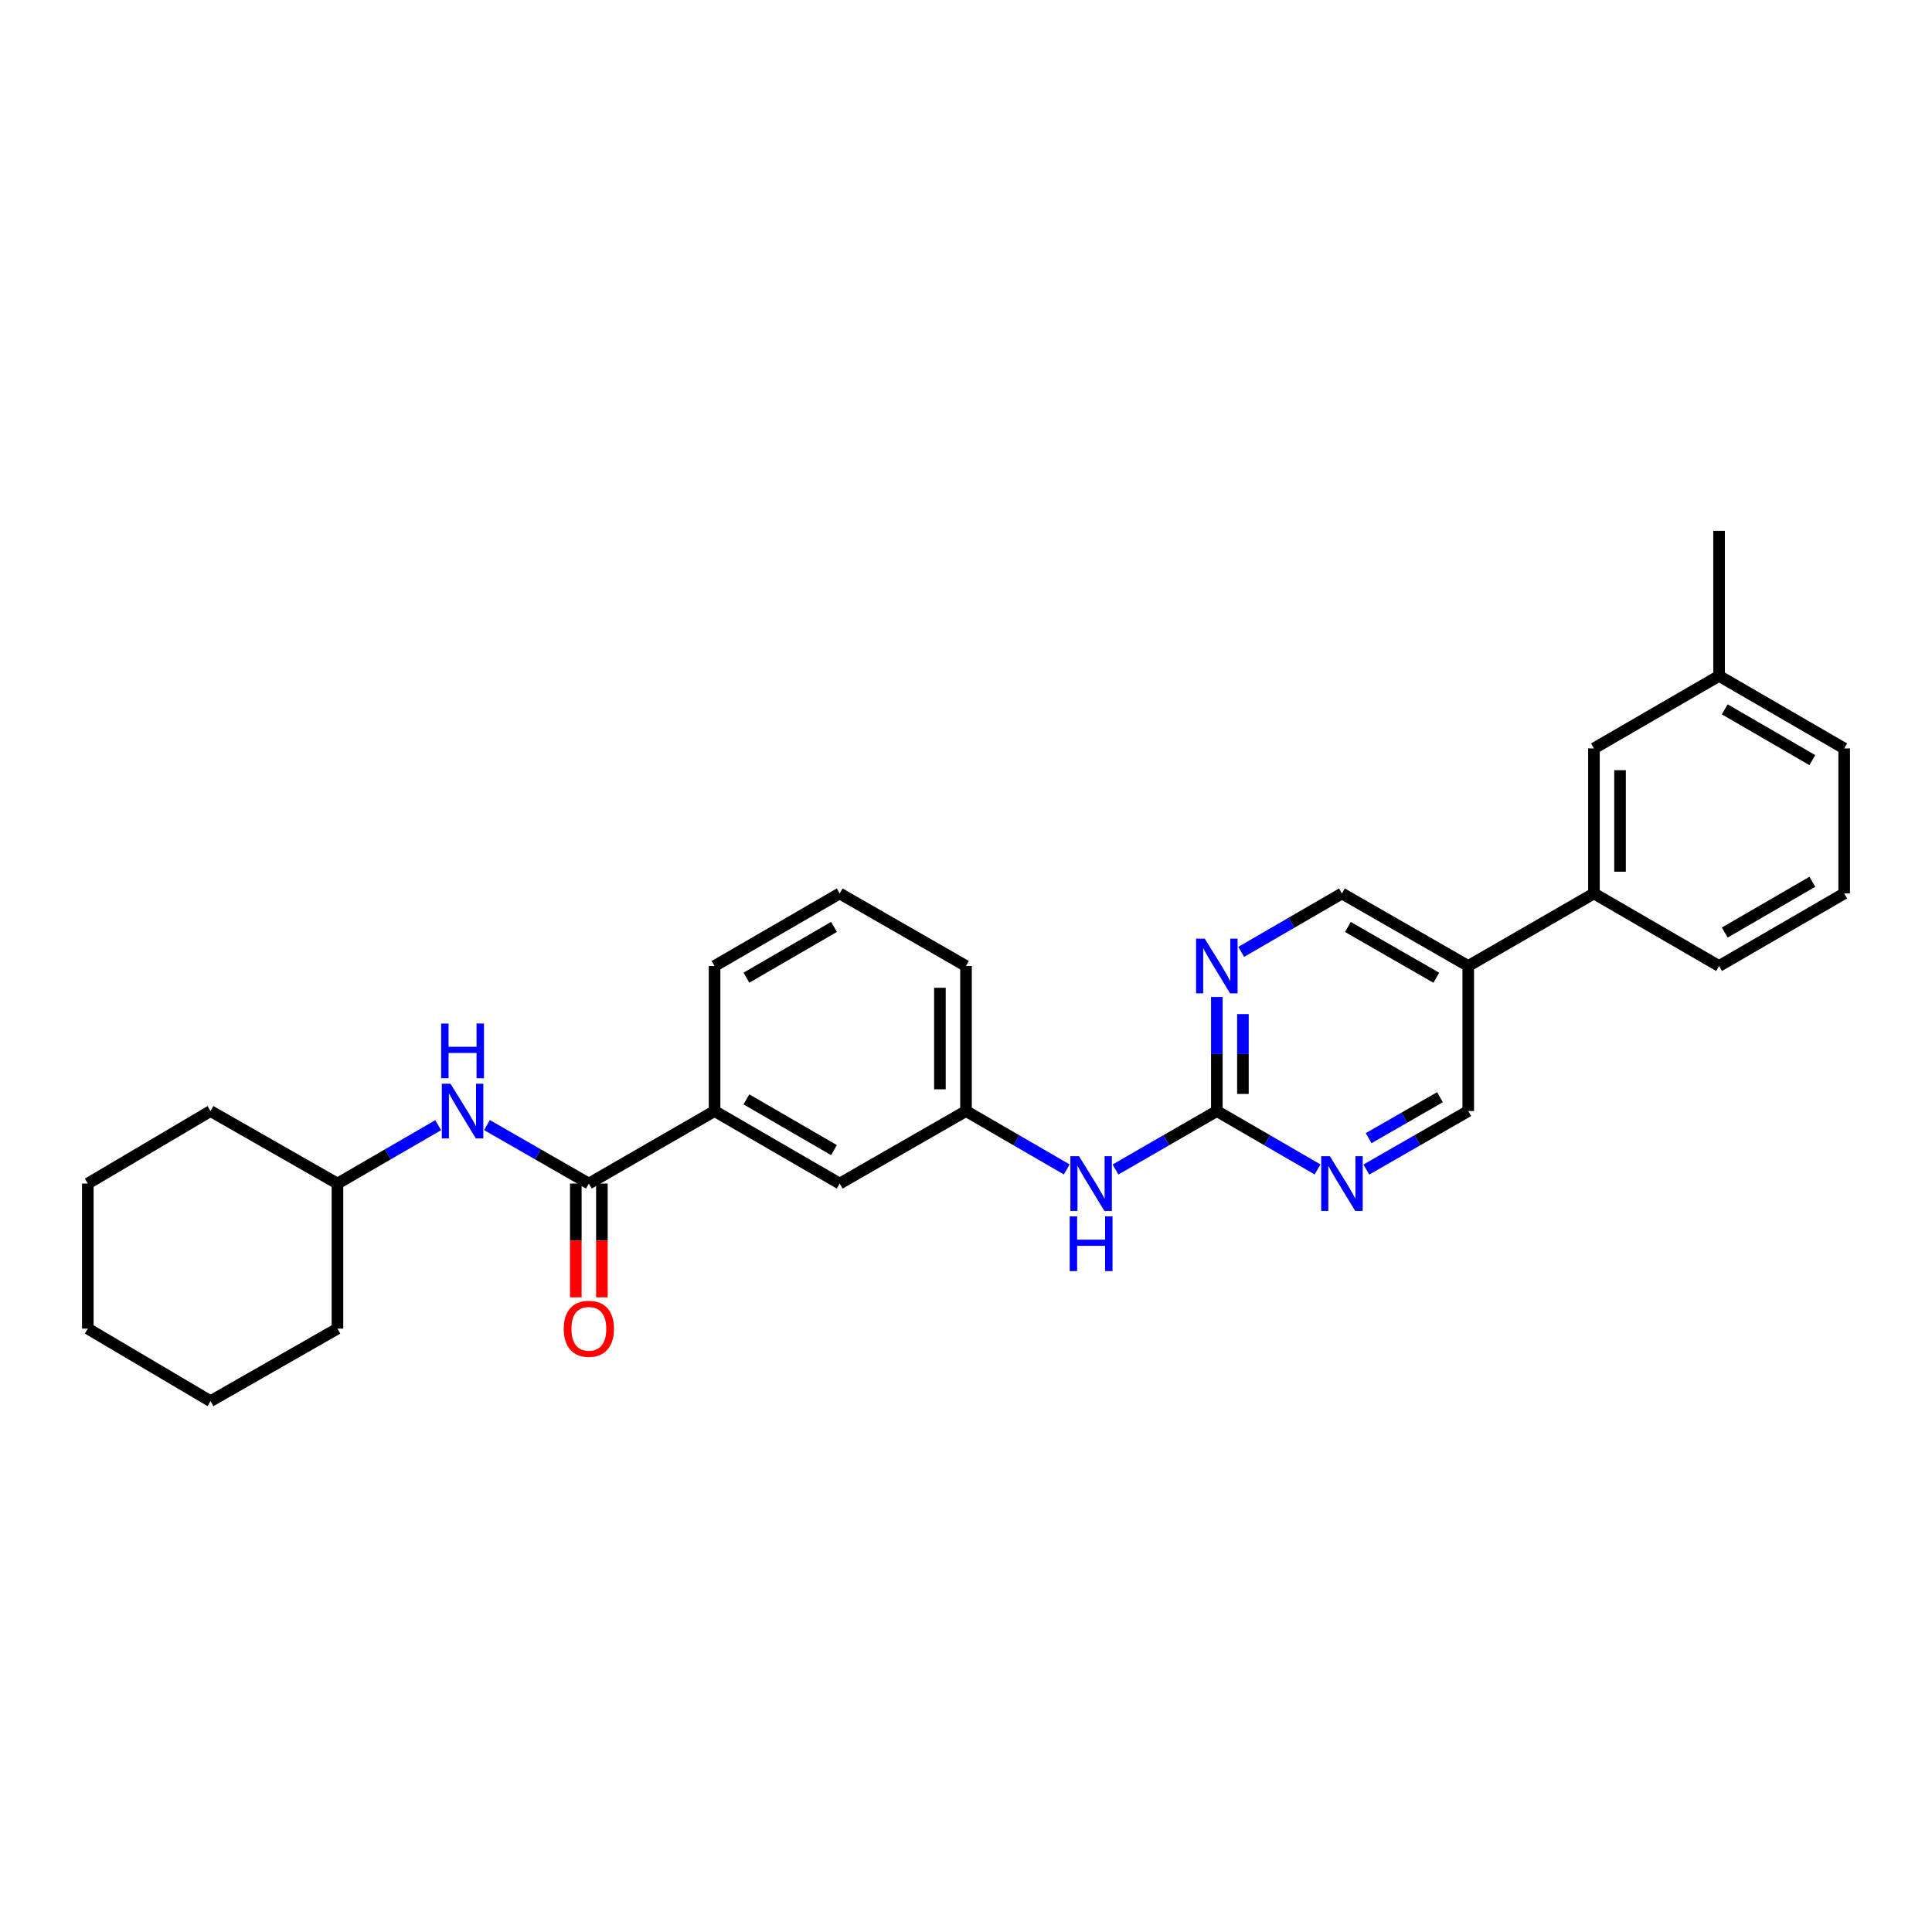 <?xml version='1.0' encoding='iso-8859-1'?>
<svg version='1.1' baseProfile='full'
              xmlns='http://www.w3.org/2000/svg'
                      xmlns:rdkit='http://www.rdkit.org/xml'
                      xmlns:xlink='http://www.w3.org/1999/xlink'
                  xml:space='preserve'
width='1000px' height='1000px' viewBox='0 0 1000 1000'>
<!-- END OF HEADER -->
<rect style='opacity:1.0;fill:#FFFFFF;stroke:none' width='1000' height='1000' x='0' y='0'> </rect>
<path class='bond-3' d='M 304.789,612.612 L 278.417,597.471' style='fill:none;fill-rule:evenodd;stroke:#000000;stroke-width:6px;stroke-linecap:butt;stroke-linejoin:miter;stroke-opacity:1' />
<path class='bond-3' d='M 278.417,597.471 L 252.045,582.331' style='fill:none;fill-rule:evenodd;stroke:#0000FF;stroke-width:6px;stroke-linecap:butt;stroke-linejoin:miter;stroke-opacity:1' />
<path class='bond-5' d='M 304.789,612.612 L 369.857,575.082' style='fill:none;fill-rule:evenodd;stroke:#000000;stroke-width:6px;stroke-linecap:butt;stroke-linejoin:miter;stroke-opacity:1' />
<path class='bond-11' d='M 298.037,612.612 L 298.037,642.055' style='fill:none;fill-rule:evenodd;stroke:#000000;stroke-width:6px;stroke-linecap:butt;stroke-linejoin:miter;stroke-opacity:1' />
<path class='bond-11' d='M 298.037,642.055 L 298.037,671.498' style='fill:none;fill-rule:evenodd;stroke:#FF0000;stroke-width:6px;stroke-linecap:butt;stroke-linejoin:miter;stroke-opacity:1' />
<path class='bond-11' d='M 311.54,612.612 L 311.54,642.055' style='fill:none;fill-rule:evenodd;stroke:#000000;stroke-width:6px;stroke-linecap:butt;stroke-linejoin:miter;stroke-opacity:1' />
<path class='bond-11' d='M 311.54,642.055 L 311.54,671.498' style='fill:none;fill-rule:evenodd;stroke:#FF0000;stroke-width:6px;stroke-linecap:butt;stroke-linejoin:miter;stroke-opacity:1' />
<path class='bond-0' d='M 629.828,575.082 L 603.603,590.209' style='fill:none;fill-rule:evenodd;stroke:#000000;stroke-width:6px;stroke-linecap:butt;stroke-linejoin:miter;stroke-opacity:1' />
<path class='bond-0' d='M 603.603,590.209 L 577.378,605.335' style='fill:none;fill-rule:evenodd;stroke:#0000FF;stroke-width:6px;stroke-linecap:butt;stroke-linejoin:miter;stroke-opacity:1' />
<path class='bond-1' d='M 629.828,575.082 L 629.828,545.56' style='fill:none;fill-rule:evenodd;stroke:#000000;stroke-width:6px;stroke-linecap:butt;stroke-linejoin:miter;stroke-opacity:1' />
<path class='bond-1' d='M 629.828,545.56 L 629.828,516.037' style='fill:none;fill-rule:evenodd;stroke:#0000FF;stroke-width:6px;stroke-linecap:butt;stroke-linejoin:miter;stroke-opacity:1' />
<path class='bond-1' d='M 643.331,566.226 L 643.331,545.56' style='fill:none;fill-rule:evenodd;stroke:#000000;stroke-width:6px;stroke-linecap:butt;stroke-linejoin:miter;stroke-opacity:1' />
<path class='bond-1' d='M 643.331,545.56 L 643.331,524.894' style='fill:none;fill-rule:evenodd;stroke:#0000FF;stroke-width:6px;stroke-linecap:butt;stroke-linejoin:miter;stroke-opacity:1' />
<path class='bond-2' d='M 629.828,575.082 L 655.903,590.193' style='fill:none;fill-rule:evenodd;stroke:#000000;stroke-width:6px;stroke-linecap:butt;stroke-linejoin:miter;stroke-opacity:1' />
<path class='bond-2' d='M 655.903,590.193 L 681.977,605.304' style='fill:none;fill-rule:evenodd;stroke:#0000FF;stroke-width:6px;stroke-linecap:butt;stroke-linejoin:miter;stroke-opacity:1' />
<path class='bond-8' d='M 642.44,492.689 L 668.514,477.572' style='fill:none;fill-rule:evenodd;stroke:#0000FF;stroke-width:6px;stroke-linecap:butt;stroke-linejoin:miter;stroke-opacity:1' />
<path class='bond-8' d='M 668.514,477.572 L 694.589,462.455' style='fill:none;fill-rule:evenodd;stroke:#000000;stroke-width:6px;stroke-linecap:butt;stroke-linejoin:miter;stroke-opacity:1' />
<path class='bond-9' d='M 707.213,605.364 L 733.585,590.223' style='fill:none;fill-rule:evenodd;stroke:#0000FF;stroke-width:6px;stroke-linecap:butt;stroke-linejoin:miter;stroke-opacity:1' />
<path class='bond-9' d='M 733.585,590.223 L 759.957,575.082' style='fill:none;fill-rule:evenodd;stroke:#000000;stroke-width:6px;stroke-linecap:butt;stroke-linejoin:miter;stroke-opacity:1' />
<path class='bond-9' d='M 708.402,589.112 L 726.862,578.513' style='fill:none;fill-rule:evenodd;stroke:#0000FF;stroke-width:6px;stroke-linecap:butt;stroke-linejoin:miter;stroke-opacity:1' />
<path class='bond-9' d='M 726.862,578.513 L 745.322,567.915' style='fill:none;fill-rule:evenodd;stroke:#000000;stroke-width:6px;stroke-linecap:butt;stroke-linejoin:miter;stroke-opacity:1' />
<path class='bond-14' d='M 226.809,582.391 L 200.735,597.502' style='fill:none;fill-rule:evenodd;stroke:#0000FF;stroke-width:6px;stroke-linecap:butt;stroke-linejoin:miter;stroke-opacity:1' />
<path class='bond-14' d='M 200.735,597.502 L 174.66,612.612' style='fill:none;fill-rule:evenodd;stroke:#000000;stroke-width:6px;stroke-linecap:butt;stroke-linejoin:miter;stroke-opacity:1' />
<path class='bond-4' d='M 759.957,500 L 759.957,575.082' style='fill:none;fill-rule:evenodd;stroke:#000000;stroke-width:6px;stroke-linecap:butt;stroke-linejoin:miter;stroke-opacity:1' />
<path class='bond-7' d='M 759.957,500 L 825.025,462.455' style='fill:none;fill-rule:evenodd;stroke:#000000;stroke-width:6px;stroke-linecap:butt;stroke-linejoin:miter;stroke-opacity:1' />
<path class='bond-30' d='M 759.957,500 L 694.589,462.455' style='fill:none;fill-rule:evenodd;stroke:#000000;stroke-width:6px;stroke-linecap:butt;stroke-linejoin:miter;stroke-opacity:1' />
<path class='bond-30' d='M 743.426,506.077 L 697.669,479.796' style='fill:none;fill-rule:evenodd;stroke:#000000;stroke-width:6px;stroke-linecap:butt;stroke-linejoin:miter;stroke-opacity:1' />
<path class='bond-10' d='M 369.857,575.082 L 434.617,612.612' style='fill:none;fill-rule:evenodd;stroke:#000000;stroke-width:6px;stroke-linecap:butt;stroke-linejoin:miter;stroke-opacity:1' />
<path class='bond-10' d='M 386.341,569.029 L 431.673,595.3' style='fill:none;fill-rule:evenodd;stroke:#000000;stroke-width:6px;stroke-linecap:butt;stroke-linejoin:miter;stroke-opacity:1' />
<path class='bond-16' d='M 369.857,575.082 L 369.857,500' style='fill:none;fill-rule:evenodd;stroke:#000000;stroke-width:6px;stroke-linecap:butt;stroke-linejoin:miter;stroke-opacity:1' />
<path class='bond-6' d='M 552.149,605.304 L 526.075,590.193' style='fill:none;fill-rule:evenodd;stroke:#0000FF;stroke-width:6px;stroke-linecap:butt;stroke-linejoin:miter;stroke-opacity:1' />
<path class='bond-6' d='M 526.075,590.193 L 500,575.082' style='fill:none;fill-rule:evenodd;stroke:#000000;stroke-width:6px;stroke-linecap:butt;stroke-linejoin:miter;stroke-opacity:1' />
<path class='bond-13' d='M 825.025,462.455 L 825.025,387.388' style='fill:none;fill-rule:evenodd;stroke:#000000;stroke-width:6px;stroke-linecap:butt;stroke-linejoin:miter;stroke-opacity:1' />
<path class='bond-13' d='M 838.527,451.195 L 838.527,398.648' style='fill:none;fill-rule:evenodd;stroke:#000000;stroke-width:6px;stroke-linecap:butt;stroke-linejoin:miter;stroke-opacity:1' />
<path class='bond-17' d='M 825.025,462.455 L 889.785,500' style='fill:none;fill-rule:evenodd;stroke:#000000;stroke-width:6px;stroke-linecap:butt;stroke-linejoin:miter;stroke-opacity:1' />
<path class='bond-12' d='M 434.617,612.612 L 500,575.082' style='fill:none;fill-rule:evenodd;stroke:#000000;stroke-width:6px;stroke-linecap:butt;stroke-linejoin:miter;stroke-opacity:1' />
<path class='bond-28' d='M 500,575.082 L 500,500' style='fill:none;fill-rule:evenodd;stroke:#000000;stroke-width:6px;stroke-linecap:butt;stroke-linejoin:miter;stroke-opacity:1' />
<path class='bond-28' d='M 486.497,563.82 L 486.497,511.262' style='fill:none;fill-rule:evenodd;stroke:#000000;stroke-width:6px;stroke-linecap:butt;stroke-linejoin:miter;stroke-opacity:1' />
<path class='bond-15' d='M 825.025,387.388 L 889.785,349.843' style='fill:none;fill-rule:evenodd;stroke:#000000;stroke-width:6px;stroke-linecap:butt;stroke-linejoin:miter;stroke-opacity:1' />
<path class='bond-23' d='M 174.66,612.612 L 174.66,687.695' style='fill:none;fill-rule:evenodd;stroke:#000000;stroke-width:6px;stroke-linecap:butt;stroke-linejoin:miter;stroke-opacity:1' />
<path class='bond-24' d='M 174.66,612.612 L 108.962,575.082' style='fill:none;fill-rule:evenodd;stroke:#000000;stroke-width:6px;stroke-linecap:butt;stroke-linejoin:miter;stroke-opacity:1' />
<path class='bond-22' d='M 889.785,349.843 L 889.785,274.76' style='fill:none;fill-rule:evenodd;stroke:#000000;stroke-width:6px;stroke-linecap:butt;stroke-linejoin:miter;stroke-opacity:1' />
<path class='bond-31' d='M 889.785,349.843 L 954.545,387.388' style='fill:none;fill-rule:evenodd;stroke:#000000;stroke-width:6px;stroke-linecap:butt;stroke-linejoin:miter;stroke-opacity:1' />
<path class='bond-31' d='M 892.727,367.156 L 938.059,393.437' style='fill:none;fill-rule:evenodd;stroke:#000000;stroke-width:6px;stroke-linecap:butt;stroke-linejoin:miter;stroke-opacity:1' />
<path class='bond-18' d='M 369.857,500 L 434.617,462.455' style='fill:none;fill-rule:evenodd;stroke:#000000;stroke-width:6px;stroke-linecap:butt;stroke-linejoin:miter;stroke-opacity:1' />
<path class='bond-18' d='M 386.343,506.05 L 431.675,479.768' style='fill:none;fill-rule:evenodd;stroke:#000000;stroke-width:6px;stroke-linecap:butt;stroke-linejoin:miter;stroke-opacity:1' />
<path class='bond-19' d='M 889.785,500 L 954.545,462.455' style='fill:none;fill-rule:evenodd;stroke:#000000;stroke-width:6px;stroke-linecap:butt;stroke-linejoin:miter;stroke-opacity:1' />
<path class='bond-19' d='M 892.727,482.687 L 938.059,456.405' style='fill:none;fill-rule:evenodd;stroke:#000000;stroke-width:6px;stroke-linecap:butt;stroke-linejoin:miter;stroke-opacity:1' />
<path class='bond-20' d='M 434.617,462.455 L 500,500' style='fill:none;fill-rule:evenodd;stroke:#000000;stroke-width:6px;stroke-linecap:butt;stroke-linejoin:miter;stroke-opacity:1' />
<path class='bond-21' d='M 954.545,462.455 L 954.545,387.388' style='fill:none;fill-rule:evenodd;stroke:#000000;stroke-width:6px;stroke-linecap:butt;stroke-linejoin:miter;stroke-opacity:1' />
<path class='bond-25' d='M 174.66,687.695 L 108.962,725.24' style='fill:none;fill-rule:evenodd;stroke:#000000;stroke-width:6px;stroke-linecap:butt;stroke-linejoin:miter;stroke-opacity:1' />
<path class='bond-26' d='M 108.962,575.082 L 45.455,612.612' style='fill:none;fill-rule:evenodd;stroke:#000000;stroke-width:6px;stroke-linecap:butt;stroke-linejoin:miter;stroke-opacity:1' />
<path class='bond-29' d='M 108.962,725.24 L 45.455,687.695' style='fill:none;fill-rule:evenodd;stroke:#000000;stroke-width:6px;stroke-linecap:butt;stroke-linejoin:miter;stroke-opacity:1' />
<path class='bond-27' d='M 45.455,612.612 L 45.455,687.695' style='fill:none;fill-rule:evenodd;stroke:#000000;stroke-width:6px;stroke-linecap:butt;stroke-linejoin:miter;stroke-opacity:1' />
<path  class='atom-2' d='M 623.568 485.84
L 632.848 500.84
Q 633.768 502.32, 635.248 505
Q 636.728 507.68, 636.808 507.84
L 636.808 485.84
L 640.568 485.84
L 640.568 514.16
L 636.688 514.16
L 626.728 497.76
Q 625.568 495.84, 624.328 493.64
Q 623.128 491.44, 622.768 490.76
L 622.768 514.16
L 619.088 514.16
L 619.088 485.84
L 623.568 485.84
' fill='#0000FF'/>
<path  class='atom-3' d='M 688.329 598.452
L 697.609 613.452
Q 698.529 614.932, 700.009 617.612
Q 701.489 620.292, 701.569 620.452
L 701.569 598.452
L 705.329 598.452
L 705.329 626.772
L 701.449 626.772
L 691.489 610.372
Q 690.329 608.452, 689.089 606.252
Q 687.889 604.052, 687.529 603.372
L 687.529 626.772
L 683.849 626.772
L 683.849 598.452
L 688.329 598.452
' fill='#0000FF'/>
<path  class='atom-4' d='M 233.161 560.922
L 242.441 575.922
Q 243.361 577.402, 244.841 580.082
Q 246.321 582.762, 246.401 582.922
L 246.401 560.922
L 250.161 560.922
L 250.161 589.242
L 246.281 589.242
L 236.321 572.842
Q 235.161 570.922, 233.921 568.722
Q 232.721 566.522, 232.361 565.842
L 232.361 589.242
L 228.681 589.242
L 228.681 560.922
L 233.161 560.922
' fill='#0000FF'/>
<path  class='atom-4' d='M 228.341 529.77
L 232.181 529.77
L 232.181 541.81
L 246.661 541.81
L 246.661 529.77
L 250.501 529.77
L 250.501 558.09
L 246.661 558.09
L 246.661 545.01
L 232.181 545.01
L 232.181 558.09
L 228.341 558.09
L 228.341 529.77
' fill='#0000FF'/>
<path  class='atom-7' d='M 558.5 598.452
L 567.78 613.452
Q 568.7 614.932, 570.18 617.612
Q 571.66 620.292, 571.74 620.452
L 571.74 598.452
L 575.5 598.452
L 575.5 626.772
L 571.62 626.772
L 561.66 610.372
Q 560.5 608.452, 559.26 606.252
Q 558.06 604.052, 557.7 603.372
L 557.7 626.772
L 554.02 626.772
L 554.02 598.452
L 558.5 598.452
' fill='#0000FF'/>
<path  class='atom-7' d='M 553.68 629.604
L 557.52 629.604
L 557.52 641.644
L 572 641.644
L 572 629.604
L 575.84 629.604
L 575.84 657.924
L 572 657.924
L 572 644.844
L 557.52 644.844
L 557.52 657.924
L 553.68 657.924
L 553.68 629.604
' fill='#0000FF'/>
<path  class='atom-12' d='M 291.789 687.775
Q 291.789 680.975, 295.149 677.175
Q 298.509 673.375, 304.789 673.375
Q 311.069 673.375, 314.429 677.175
Q 317.789 680.975, 317.789 687.775
Q 317.789 694.655, 314.389 698.575
Q 310.989 702.455, 304.789 702.455
Q 298.549 702.455, 295.149 698.575
Q 291.789 694.695, 291.789 687.775
M 304.789 699.255
Q 309.109 699.255, 311.429 696.375
Q 313.789 693.455, 313.789 687.775
Q 313.789 682.215, 311.429 679.415
Q 309.109 676.575, 304.789 676.575
Q 300.469 676.575, 298.109 679.375
Q 295.789 682.175, 295.789 687.775
Q 295.789 693.495, 298.109 696.375
Q 300.469 699.255, 304.789 699.255
' fill='#FF0000'/>
</svg>
